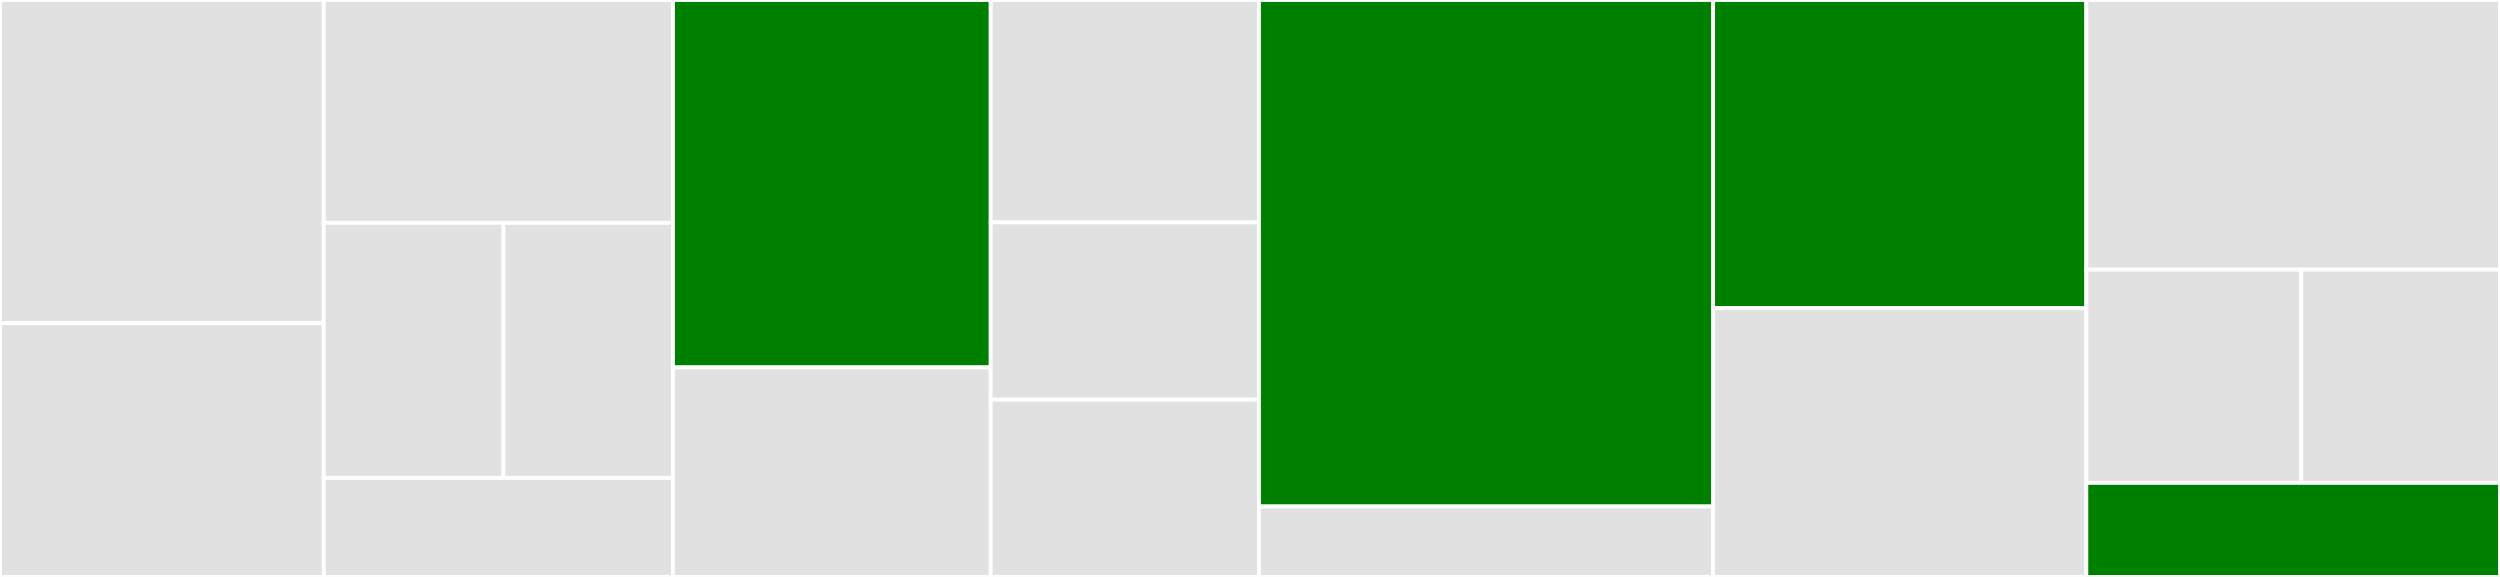 <svg baseProfile="full" width="650" height="150" viewBox="0 0 650 150" version="1.1"
xmlns="http://www.w3.org/2000/svg" xmlns:ev="http://www.w3.org/2001/xml-events"
xmlns:xlink="http://www.w3.org/1999/xlink">

<rect x="0" y="0" width="650" height="150" fill="#333333" stroke="none"/>

<style>rect.s{mask:url(#mask);}</style>
<defs>
  <pattern id="white" width="4" height="4" patternUnits="userSpaceOnUse" patternTransform="rotate(45)">
    <rect width="2" height="2" transform="translate(0,0)" fill="white"></rect>
  </pattern>
  <mask id="mask">
    <rect x="0" y="0" width="100%" height="100%" fill="url(#white)"></rect>
  </mask>
</defs>

<rect x="0" y="0" width="84.173" height="84.028" fill="#e1e1e1" stroke="white" stroke-width="1" class=" tooltipped" data-content="pipeline/pipeline.go"><title>pipeline/pipeline.go</title></rect>
<rect x="0" y="84.028" width="84.173" height="65.972" fill="#e1e1e1" stroke="white" stroke-width="1" class=" tooltipped" data-content="pipeline/ticker.go"><title>pipeline/ticker.go</title></rect>
<rect x="84.173" y="0" width="90.797" height="57.94" fill="#e1e1e1" stroke="white" stroke-width="1" class=" tooltipped" data-content="pipeline/git.go"><title>pipeline/git.go</title></rect>
<rect x="84.173" y="57.94" width="46.721" height="66.309" fill="#e1e1e1" stroke="white" stroke-width="1" class=" tooltipped" data-content="pipeline/create_pipeline.go"><title>pipeline/create_pipeline.go</title></rect>
<rect x="130.894" y="57.94" width="44.076" height="66.309" fill="#e1e1e1" stroke="white" stroke-width="1" class=" tooltipped" data-content="pipeline/build_golang.go"><title>pipeline/build_golang.go</title></rect>
<rect x="84.173" y="124.249" width="90.797" height="25.751" fill="#e1e1e1" stroke="white" stroke-width="1" class=" tooltipped" data-content="pipeline/build_java.go"><title>pipeline/build_java.go</title></rect>
<rect x="174.97" y="0" width="82.614" height="95.519" fill="green" stroke="white" stroke-width="1" class=" tooltipped" data-content="handlers/pipeline.go"><title>handlers/pipeline.go</title></rect>
<rect x="174.97" y="95.519" width="82.614" height="54.481" fill="#e1e1e1" stroke="white" stroke-width="1" class=" tooltipped" data-content="handlers/user.go"><title>handlers/user.go</title></rect>
<rect x="257.584" y="0" width="69.754" height="57.821" fill="#e1e1e1" stroke="white" stroke-width="1" class=" tooltipped" data-content="handlers/handler.go"><title>handlers/handler.go</title></rect>
<rect x="257.584" y="57.821" width="69.754" height="46.089" fill="#e1e1e1" stroke="white" stroke-width="1" class=" tooltipped" data-content="handlers/pipeline_run.go"><title>handlers/pipeline_run.go</title></rect>
<rect x="257.584" y="103.911" width="69.754" height="46.089" fill="#e1e1e1" stroke="white" stroke-width="1" class=" tooltipped" data-content="handlers/vault.go"><title>handlers/vault.go</title></rect>
<rect x="327.338" y="0" width="118.076" height="131.683" fill="green" stroke="white" stroke-width="1" class=" tooltipped" data-content="scheduler/scheduler.go"><title>scheduler/scheduler.go</title></rect>
<rect x="327.338" y="131.683" width="118.076" height="18.317" fill="#e1e1e1" stroke="white" stroke-width="1" class=" tooltipped" data-content="scheduler/workload.go"><title>scheduler/workload.go</title></rect>
<rect x="445.414" y="0" width="97.032" height="80.12" fill="green" stroke="white" stroke-width="1" class=" tooltipped" data-content="security/vault.go"><title>security/vault.go</title></rect>
<rect x="445.414" y="80.12" width="97.032" height="69.88" fill="#e1e1e1" stroke="white" stroke-width="1" class=" tooltipped" data-content="security/ca.go"><title>security/ca.go</title></rect>
<rect x="542.446" y="0" width="107.554" height="70.109" fill="#e1e1e1" stroke="white" stroke-width="1" class=" tooltipped" data-content="store/pipeline.go"><title>store/pipeline.go</title></rect>
<rect x="542.446" y="70.109" width="55.886" height="55.435" fill="#e1e1e1" stroke="white" stroke-width="1" class=" tooltipped" data-content="store/user.go"><title>store/user.go</title></rect>
<rect x="598.332" y="70.109" width="51.668" height="55.435" fill="#e1e1e1" stroke="white" stroke-width="1" class=" tooltipped" data-content="store/store.go"><title>store/store.go</title></rect>
<rect x="542.446" y="125.543" width="107.554" height="24.457" fill="green" stroke="white" stroke-width="1" class=" tooltipped" data-content="services/service_provider.go"><title>services/service_provider.go</title></rect>
</svg>
